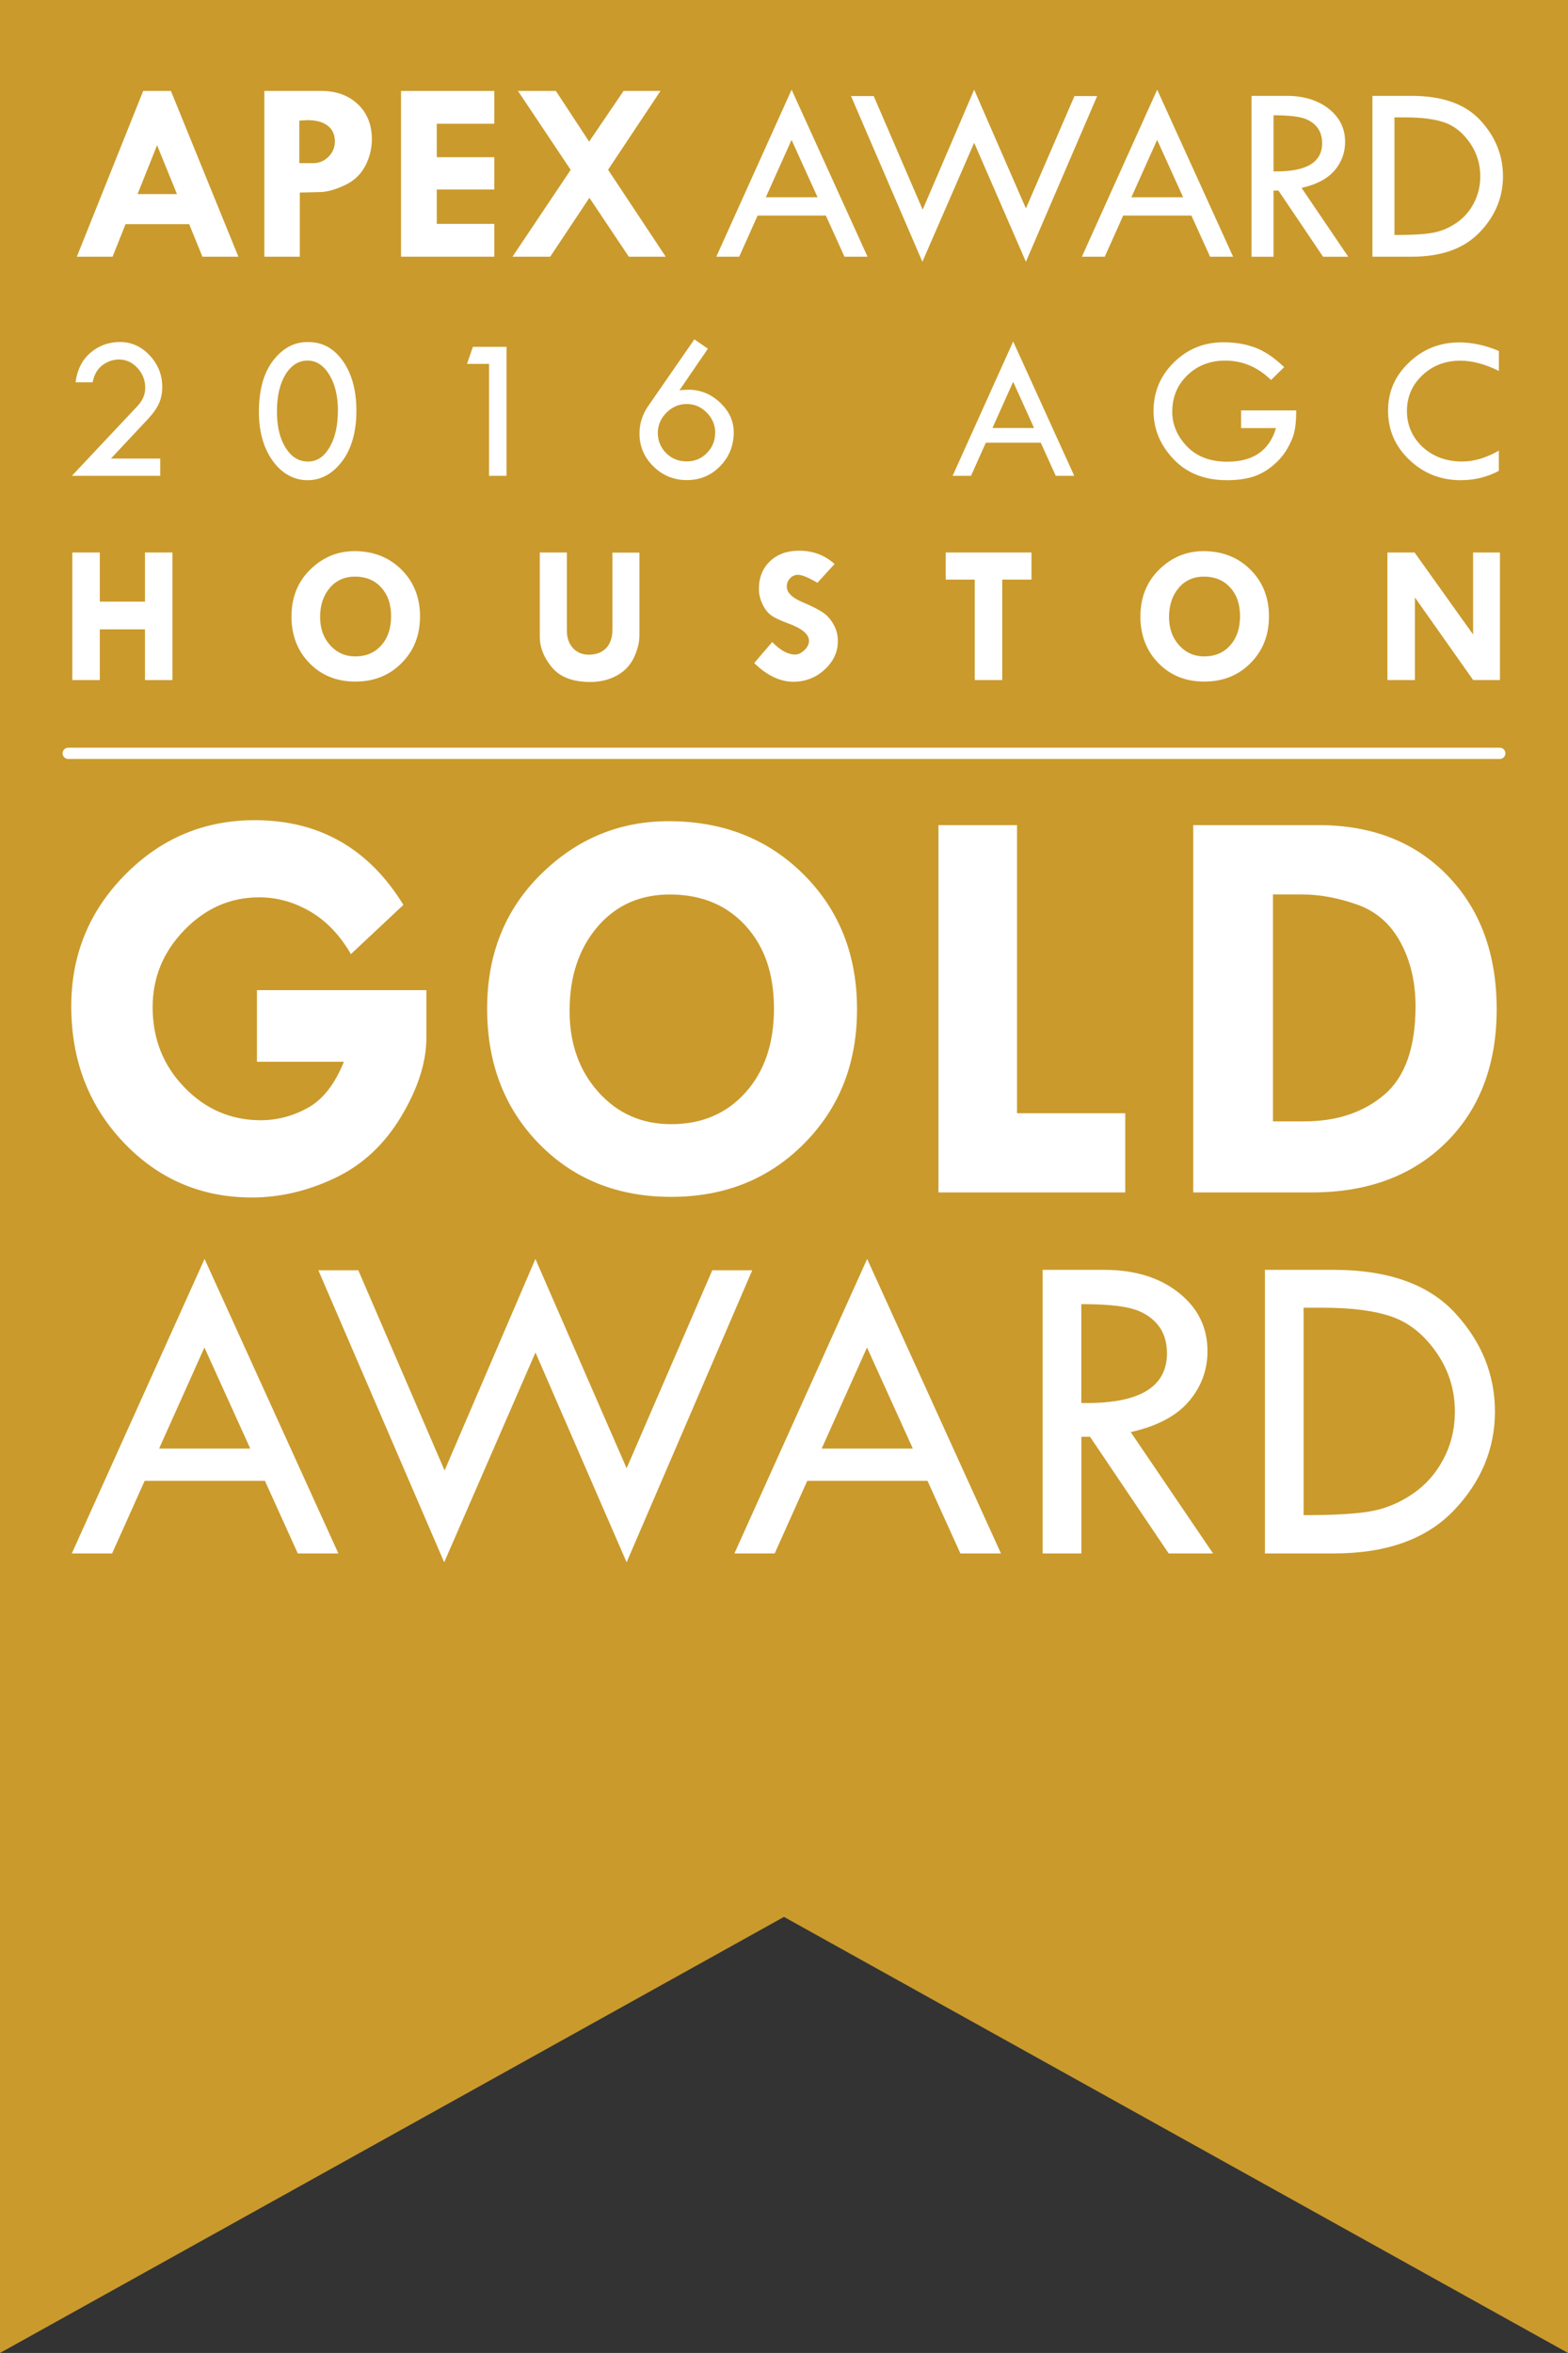 <?xml version="1.0" encoding="UTF-8"?><svg xmlns="http://www.w3.org/2000/svg" viewBox="0 0 279.01 418.51"><rect x="0" y="0" width="279.01" height="418.51" fill="#333333" stroke="none"/><defs><style>.e{fill:#fff;}.f{fill:#ca9a2c;}.g{fill:none;stroke:#fff;stroke-linecap:round;stroke-linejoin:round;stroke-width:2px;}</style></defs><g id="a"><polygon class="f" points="279.01 418.51 139.5 340.95 0 418.51 0 0 279.01 0 279.01 418.51"/></g><g id="b"><line class="g" x1="12.14" y1="133.99" x2="266.87" y2="133.99"/></g><g id="c"/><g id="d"><g><path class="e" d="M19.75,81.56h8.76v3.07H12.79l11.73-12.47c.88-.96,1.32-2.02,1.32-3.18,0-1.36-.46-2.54-1.39-3.54s-2.02-1.5-3.27-1.5c-1.04,0-2.01,.33-2.92,.99-.91,.66-1.5,1.69-1.78,3.07h-3.04c.3-2.26,1.2-4.03,2.68-5.28,1.49-1.26,3.24-1.89,5.25-1.89s3.76,.79,5.26,2.38c1.49,1.58,2.24,3.46,2.24,5.63,0,1.05-.19,2.01-.57,2.88-.38,.87-1.05,1.82-2.01,2.85l-6.55,6.99Z"/><path class="e" d="M54.87,60.84c2.53,0,4.58,1.14,6.17,3.41,1.58,2.27,2.38,5.22,2.38,8.84s-.85,6.75-2.56,8.98-3.75,3.34-6.13,3.34-4.54-1.14-6.19-3.42c-1.64-2.28-2.47-5.19-2.47-8.72,0-3.91,.85-6.96,2.54-9.15,1.69-2.19,3.72-3.28,6.08-3.28h.18Zm5.26,12.21c0-2.6-.51-4.74-1.54-6.41-1.02-1.67-2.31-2.51-3.87-2.51s-2.91,.83-3.92,2.48c-1.01,1.66-1.52,3.84-1.52,6.55s.51,4.84,1.54,6.48c1.02,1.63,2.35,2.45,3.97,2.45s2.84-.83,3.84-2.5c.99-1.67,1.49-3.84,1.49-6.53Z"/><path class="e" d="M84.15,61.69h5.98v22.94h-3.11v-19.91h-3.92l1.05-3.04Z"/><path class="e" d="M123.57,60.37l2.39,1.65-5.06,7.4c.42-.05,.72-.07,.89-.07l.67-.04c2.15,0,4.03,.76,5.66,2.29,1.63,1.53,2.44,3.29,2.44,5.29,0,2.37-.81,4.38-2.42,6.03s-3.58,2.47-5.91,2.47-4.31-.81-5.96-2.43c-1.65-1.62-2.48-3.57-2.48-5.86,0-1.76,.52-3.38,1.55-4.88l8.22-11.87Zm3.7,16.64c0-1.4-.5-2.6-1.51-3.62-1.01-1.02-2.19-1.53-3.57-1.53s-2.57,.51-3.6,1.54c-1.02,1.03-1.54,2.23-1.54,3.6s.5,2.62,1.49,3.6c.99,.98,2.21,1.47,3.64,1.47s2.61-.49,3.59-1.48c.99-.99,1.48-2.19,1.48-3.6Z"/><path class="e" d="M180.28,60.73l10.87,23.9h-3.29l-2.67-5.89h-9.77l-2.64,5.89h-3.27l10.78-23.9Zm0,7.18l-3.68,8.21h7.4l-3.72-8.21Z"/><path class="e" d="M228.5,65.3l-2.33,2.29c-2.35-2.3-5.07-3.45-8.15-3.45-2.7,0-4.94,.87-6.74,2.6-1.79,1.73-2.69,3.9-2.69,6.5,0,2.27,.87,4.32,2.61,6.15,1.74,1.82,4.14,2.73,7.2,2.73,4.59,0,7.47-1.99,8.65-5.98h-6.21v-3.14h9.81c0,1.58-.11,2.83-.32,3.77-.21,.94-.65,1.97-1.31,3.1-.66,1.13-1.54,2.14-2.65,3.04-1.1,.9-2.28,1.54-3.54,1.92s-2.76,.58-4.51,.58c-3.97,0-7.14-1.25-9.51-3.75-2.37-2.5-3.55-5.35-3.55-8.57,0-3.38,1.21-6.26,3.63-8.64,2.42-2.38,5.35-3.57,8.8-3.57,2.05,0,3.92,.31,5.61,.93s3.42,1.78,5.19,3.48Z"/><path class="e" d="M266.71,62.41v3.56c-2.48-1.22-4.76-1.82-6.85-1.82-2.67,0-4.93,.86-6.76,2.59s-2.75,3.85-2.75,6.36,.94,4.7,2.81,6.42c1.87,1.71,4.22,2.57,7.04,2.57,2.05,0,4.21-.64,6.5-1.93v3.59c-2.08,1.11-4.34,1.66-6.78,1.66-3.57,0-6.61-1.21-9.14-3.62s-3.79-5.32-3.79-8.73,1.24-6.21,3.73-8.59,5.48-3.57,8.99-3.57c2.25,0,4.58,.51,6.99,1.52Z"/></g><g><path class="e" d="M25.49,16.17h4.92l12.01,29.49h-6.4l-2.36-5.79h-11.32l-2.31,5.79h-6.36l11.81-29.49Zm2.46,9.66l-3.47,8.69h7.01l-3.54-8.69Z"/><path class="e" d="M47.04,16.17h10.08c2.71,0,4.9,.79,6.56,2.37s2.49,3.66,2.49,6.23c0,1.69-.41,3.3-1.22,4.82-.82,1.52-2.05,2.65-3.7,3.4-1.65,.75-3.05,1.14-4.22,1.17l-3.68,.09v11.41h-6.31V16.17Zm6.22,5.3v7.55h2.47c1.06,0,1.97-.38,2.73-1.15,.76-.76,1.13-1.67,1.13-2.72,0-1.2-.43-2.13-1.28-2.79-.85-.66-2.07-.99-3.64-.99l-1.42,.09Z"/><path class="e" d="M71.36,16.17h16.6v5.84h-10.24v5.95h10.24v5.75h-10.24v6.11h10.24v5.84h-16.6V16.17Z"/><path class="e" d="M92.16,16.17h6.75l5.92,9.02,6.13-9.02h6.57l-9.33,14.02,10.26,15.47h-6.57l-7.01-10.48-6.98,10.48h-6.71l10.36-15.45-9.39-14.04Z"/><path class="e" d="M140.86,15.95l13.51,29.71h-4.1l-3.32-7.32h-12.14l-3.28,7.32h-4.07l13.4-29.71Zm-.01,8.93l-4.58,10.21h9.21l-4.63-10.21Z"/><path class="e" d="M173.34,15.95l9.21,21.12,8.64-19.98h4.04l-12.68,29.47-9.21-21.17-9.21,21.17-12.7-29.47h4.04l8.71,20.2,9.17-21.35Z"/><path class="e" d="M205.91,15.95l13.51,29.71h-4.1l-3.32-7.32h-12.14l-3.28,7.32h-4.07l13.4-29.71Zm-.01,8.93l-4.58,10.21h9.21l-4.63-10.21Z"/><path class="e" d="M222.7,17.05h6.2c3.08,0,5.6,.77,7.54,2.3,1.94,1.53,2.91,3.5,2.91,5.89,0,1.92-.63,3.61-1.88,5.08-1.25,1.47-3.21,2.5-5.87,3.1l8.31,12.25h-4.48l-7.94-11.77h-.88v11.77h-3.91V17.05Zm3.91,3.46v9.97c5.76,.12,8.65-1.55,8.65-5.01,0-1.21-.34-2.21-1.01-2.98s-1.57-1.29-2.7-1.57-2.77-.42-4.94-.42Z"/><path class="e" d="M244.22,17.05h6.94c5.5,0,9.58,1.45,12.26,4.36,2.68,2.91,4.02,6.22,4.02,9.95s-1.38,7.08-4.16,9.97c-2.77,2.89-6.8,4.33-12.08,4.33h-6.99V17.05Zm3.91,3.82v20.93h.22c2.91,0,5.09-.13,6.56-.39s2.86-.83,4.18-1.72c1.32-.88,2.37-2.05,3.14-3.51s1.17-3.07,1.17-4.82c0-2.2-.62-4.19-1.86-5.97-1.24-1.78-2.73-2.98-4.46-3.59-1.73-.61-4.05-.92-6.97-.92h-1.98Z"/></g><g><path class="e" d="M12.87,98.27h4.89v8.74h8.04v-8.74h4.89v22.69h-4.89v-9.02h-8.04v9.02h-4.89v-22.69Z"/><path class="e" d="M51.87,109.61c0-3.35,1.11-6.12,3.33-8.3s4.85-3.28,7.89-3.28c3.36,0,6.15,1.1,8.35,3.29,2.2,2.19,3.3,4.97,3.3,8.32s-1.09,6.09-3.27,8.29c-2.18,2.2-4.92,3.3-8.23,3.3s-6.03-1.09-8.17-3.28-3.21-4.97-3.21-8.35Zm11.44-7.05c-1.9-.03-3.43,.62-4.6,1.97-1.16,1.35-1.75,3.09-1.75,5.22,0,2.02,.59,3.69,1.78,5.01,1.19,1.32,2.68,1.99,4.49,1.99,1.9,0,3.44-.65,4.61-1.96,1.17-1.31,1.75-3.03,1.75-5.18s-.57-3.8-1.72-5.08-2.67-1.94-4.57-1.97Z"/><path class="e" d="M96.05,98.27h4.82v13.88c0,1.29,.36,2.33,1.07,3.11,.71,.78,1.65,1.18,2.82,1.18,1.34,0,2.37-.39,3.11-1.18s1.11-1.9,1.11-3.34v-13.63h4.8v14.69c0,1.29-.33,2.63-1,4.02-.67,1.39-1.7,2.45-3.08,3.19-1.39,.74-2.94,1.11-4.66,1.11-3.11,0-5.39-.87-6.83-2.6-1.44-1.73-2.16-3.56-2.16-5.47v-14.93Z"/><path class="e" d="M148.49,100.33l-3.04,3.33c-1.6-.94-2.75-1.42-3.46-1.42-.54,0-1.01,.21-1.4,.61-.39,.41-.59,.9-.59,1.46,0,1.12,1.01,2.08,3.04,2.9,1.49,.63,2.61,1.21,3.37,1.72,.76,.51,1.4,1.22,1.91,2.13s.77,1.9,.77,2.96c0,1.95-.79,3.64-2.36,5.08-1.57,1.44-3.43,2.16-5.57,2.16-2.35,0-4.67-1.11-6.96-3.32l3.21-3.75c1.44,1.49,2.79,2.23,4.04,2.23,.59,0,1.15-.26,1.69-.78,.54-.52,.81-1.07,.81-1.65,0-1.18-1.25-2.23-3.75-3.13-1.43-.52-2.44-1.01-3.04-1.46-.6-.45-1.1-1.12-1.51-1.99-.41-.87-.61-1.76-.61-2.67,0-2.02,.66-3.65,1.97-4.91,1.31-1.25,3.03-1.88,5.15-1.88,2.51,0,4.62,.79,6.33,2.37Z"/><path class="e" d="M168.28,98.27h15.26v4.82h-5.2v17.87h-4.89v-17.87h-5.17v-4.82Z"/><path class="e" d="M202.93,109.61c0-3.35,1.11-6.12,3.33-8.3s4.85-3.28,7.89-3.28c3.36,0,6.15,1.1,8.35,3.29,2.2,2.19,3.3,4.97,3.3,8.32s-1.09,6.09-3.27,8.29c-2.18,2.2-4.92,3.3-8.23,3.3s-6.03-1.09-8.17-3.28-3.21-4.97-3.21-8.35Zm11.44-7.05c-1.9-.03-3.43,.62-4.6,1.97-1.16,1.35-1.75,3.09-1.75,5.22,0,2.02,.59,3.69,1.78,5.01,1.19,1.32,2.68,1.99,4.49,1.99,1.9,0,3.44-.65,4.61-1.96,1.17-1.31,1.75-3.03,1.75-5.18s-.57-3.8-1.72-5.08-2.67-1.94-4.57-1.97Z"/><path class="e" d="M262.11,98.27h4.79v22.69h-4.76l-10.37-14.69v14.69h-4.89v-22.69h4.83l10.41,14.58v-14.58Z"/></g><g><path class="e" d="M71.79,160.94l-9.35,8.76c-1.96-3.38-4.38-5.91-7.26-7.59-2.89-1.67-5.9-2.51-9.06-2.51-5.11,0-9.54,1.94-13.31,5.82s-5.65,8.46-5.65,13.73c0,5.61,1.88,10.36,5.65,14.25,3.76,3.9,8.3,5.85,13.61,5.85,2.89,0,5.66-.73,8.33-2.19,2.67-1.46,4.82-4.2,6.44-8.21h-15.47v-12.74h30.15v8.46c0,4.35-1.49,9.01-4.48,14.01-2.99,4.99-6.92,8.64-11.79,10.95-4.88,2.31-9.8,3.46-14.78,3.46-9.02,0-16.64-3.27-22.84-9.8-6.2-6.53-9.3-14.61-9.3-24.23,0-9.12,3.19-16.92,9.58-23.38,6.38-6.47,14.07-9.7,23.06-9.7,11.48,0,20.3,5.03,26.47,15.08Z"/><path class="e" d="M86.68,179.4c0-9.65,3.19-17.62,9.58-23.91,6.38-6.29,13.96-9.43,22.71-9.43,9.68,0,17.7,3.16,24.03,9.48,6.33,6.32,9.5,14.3,9.5,23.96s-3.13,17.55-9.4,23.88c-6.27,6.34-14.17,9.5-23.68,9.5s-17.36-3.15-23.51-9.45c-6.15-6.3-9.23-14.31-9.23-24.03Zm32.94-20.3c-5.47-.1-9.88,1.79-13.24,5.67-3.35,3.88-5.03,8.89-5.03,15.03,0,5.81,1.71,10.62,5.12,14.43,3.42,3.82,7.73,5.72,12.94,5.72,5.47,0,9.89-1.88,13.26-5.65,3.37-3.76,5.05-8.73,5.05-14.9s-1.65-10.95-4.95-14.63c-3.3-3.68-7.69-5.57-13.16-5.67Z"/><path class="e" d="M166.99,146.76h13.98v51.25h19.26v14.08h-33.24v-65.33Z"/><path class="e" d="M212.33,146.76h22.29c9.52,0,17.18,3,22.99,9.01,5.8,6,8.71,13.92,8.71,23.73s-2.99,17.75-8.98,23.68c-5.99,5.94-13.96,8.91-23.91,8.91h-21.1v-65.33Zm14.18,12.34v40.35h5.57c5.77,0,10.52-1.58,14.23-4.73s5.57-8.41,5.57-15.77c0-4.28-.9-8.07-2.69-11.37-1.79-3.3-4.39-5.54-7.79-6.72s-6.64-1.77-9.73-1.77h-5.17Z"/></g><g><path class="e" d="M36.4,223.92l23.81,52.38h-7.22l-5.85-12.91H25.74l-5.79,12.91h-7.17l23.62-52.38Zm-.02,15.74l-8.07,17.99h16.22l-8.16-17.99Z"/><path class="e" d="M95.27,223.92l16.23,37.23,15.24-35.21h7.11l-22.35,51.94-16.22-37.32-16.24,37.32-22.39-51.94h7.11l15.35,35.61,16.16-37.63Z"/><path class="e" d="M154.3,223.92l23.81,52.38h-7.22l-5.85-12.91h-21.4l-5.79,12.91h-7.17l23.62-52.38Zm-.02,15.74l-8.07,17.99h16.22l-8.16-17.99Z"/><path class="e" d="M185.52,225.86h10.93c5.44,0,9.86,1.35,13.28,4.06,3.42,2.71,5.13,6.17,5.13,10.39,0,3.38-1.11,6.36-3.32,8.95s-5.66,4.41-10.34,5.46l14.65,21.58h-7.9l-13.99-20.75h-1.54v20.75h-6.89v-50.44Zm6.89,6.1v17.58c10.16,.21,15.24-2.73,15.24-8.83,0-2.14-.59-3.89-1.78-5.25-1.19-1.36-2.77-2.28-4.75-2.77-1.98-.49-4.88-.73-8.71-.73Z"/><path class="e" d="M225.07,225.86h12.23c9.69,0,16.89,2.56,21.62,7.68,4.72,5.12,7.09,10.97,7.09,17.54s-2.44,12.48-7.32,17.58c-4.88,5.09-11.98,7.64-21.3,7.64h-12.31v-50.44Zm6.89,6.73v36.9h.4c5.12,0,8.97-.23,11.56-.69s5.04-1.47,7.36-3.03c2.32-1.56,4.17-3.62,5.54-6.2s2.06-5.4,2.06-8.49c0-3.88-1.1-7.39-3.29-10.53s-4.81-5.25-7.86-6.33c-3.05-1.08-7.15-1.62-12.29-1.62h-3.48Z"/></g></g></svg>